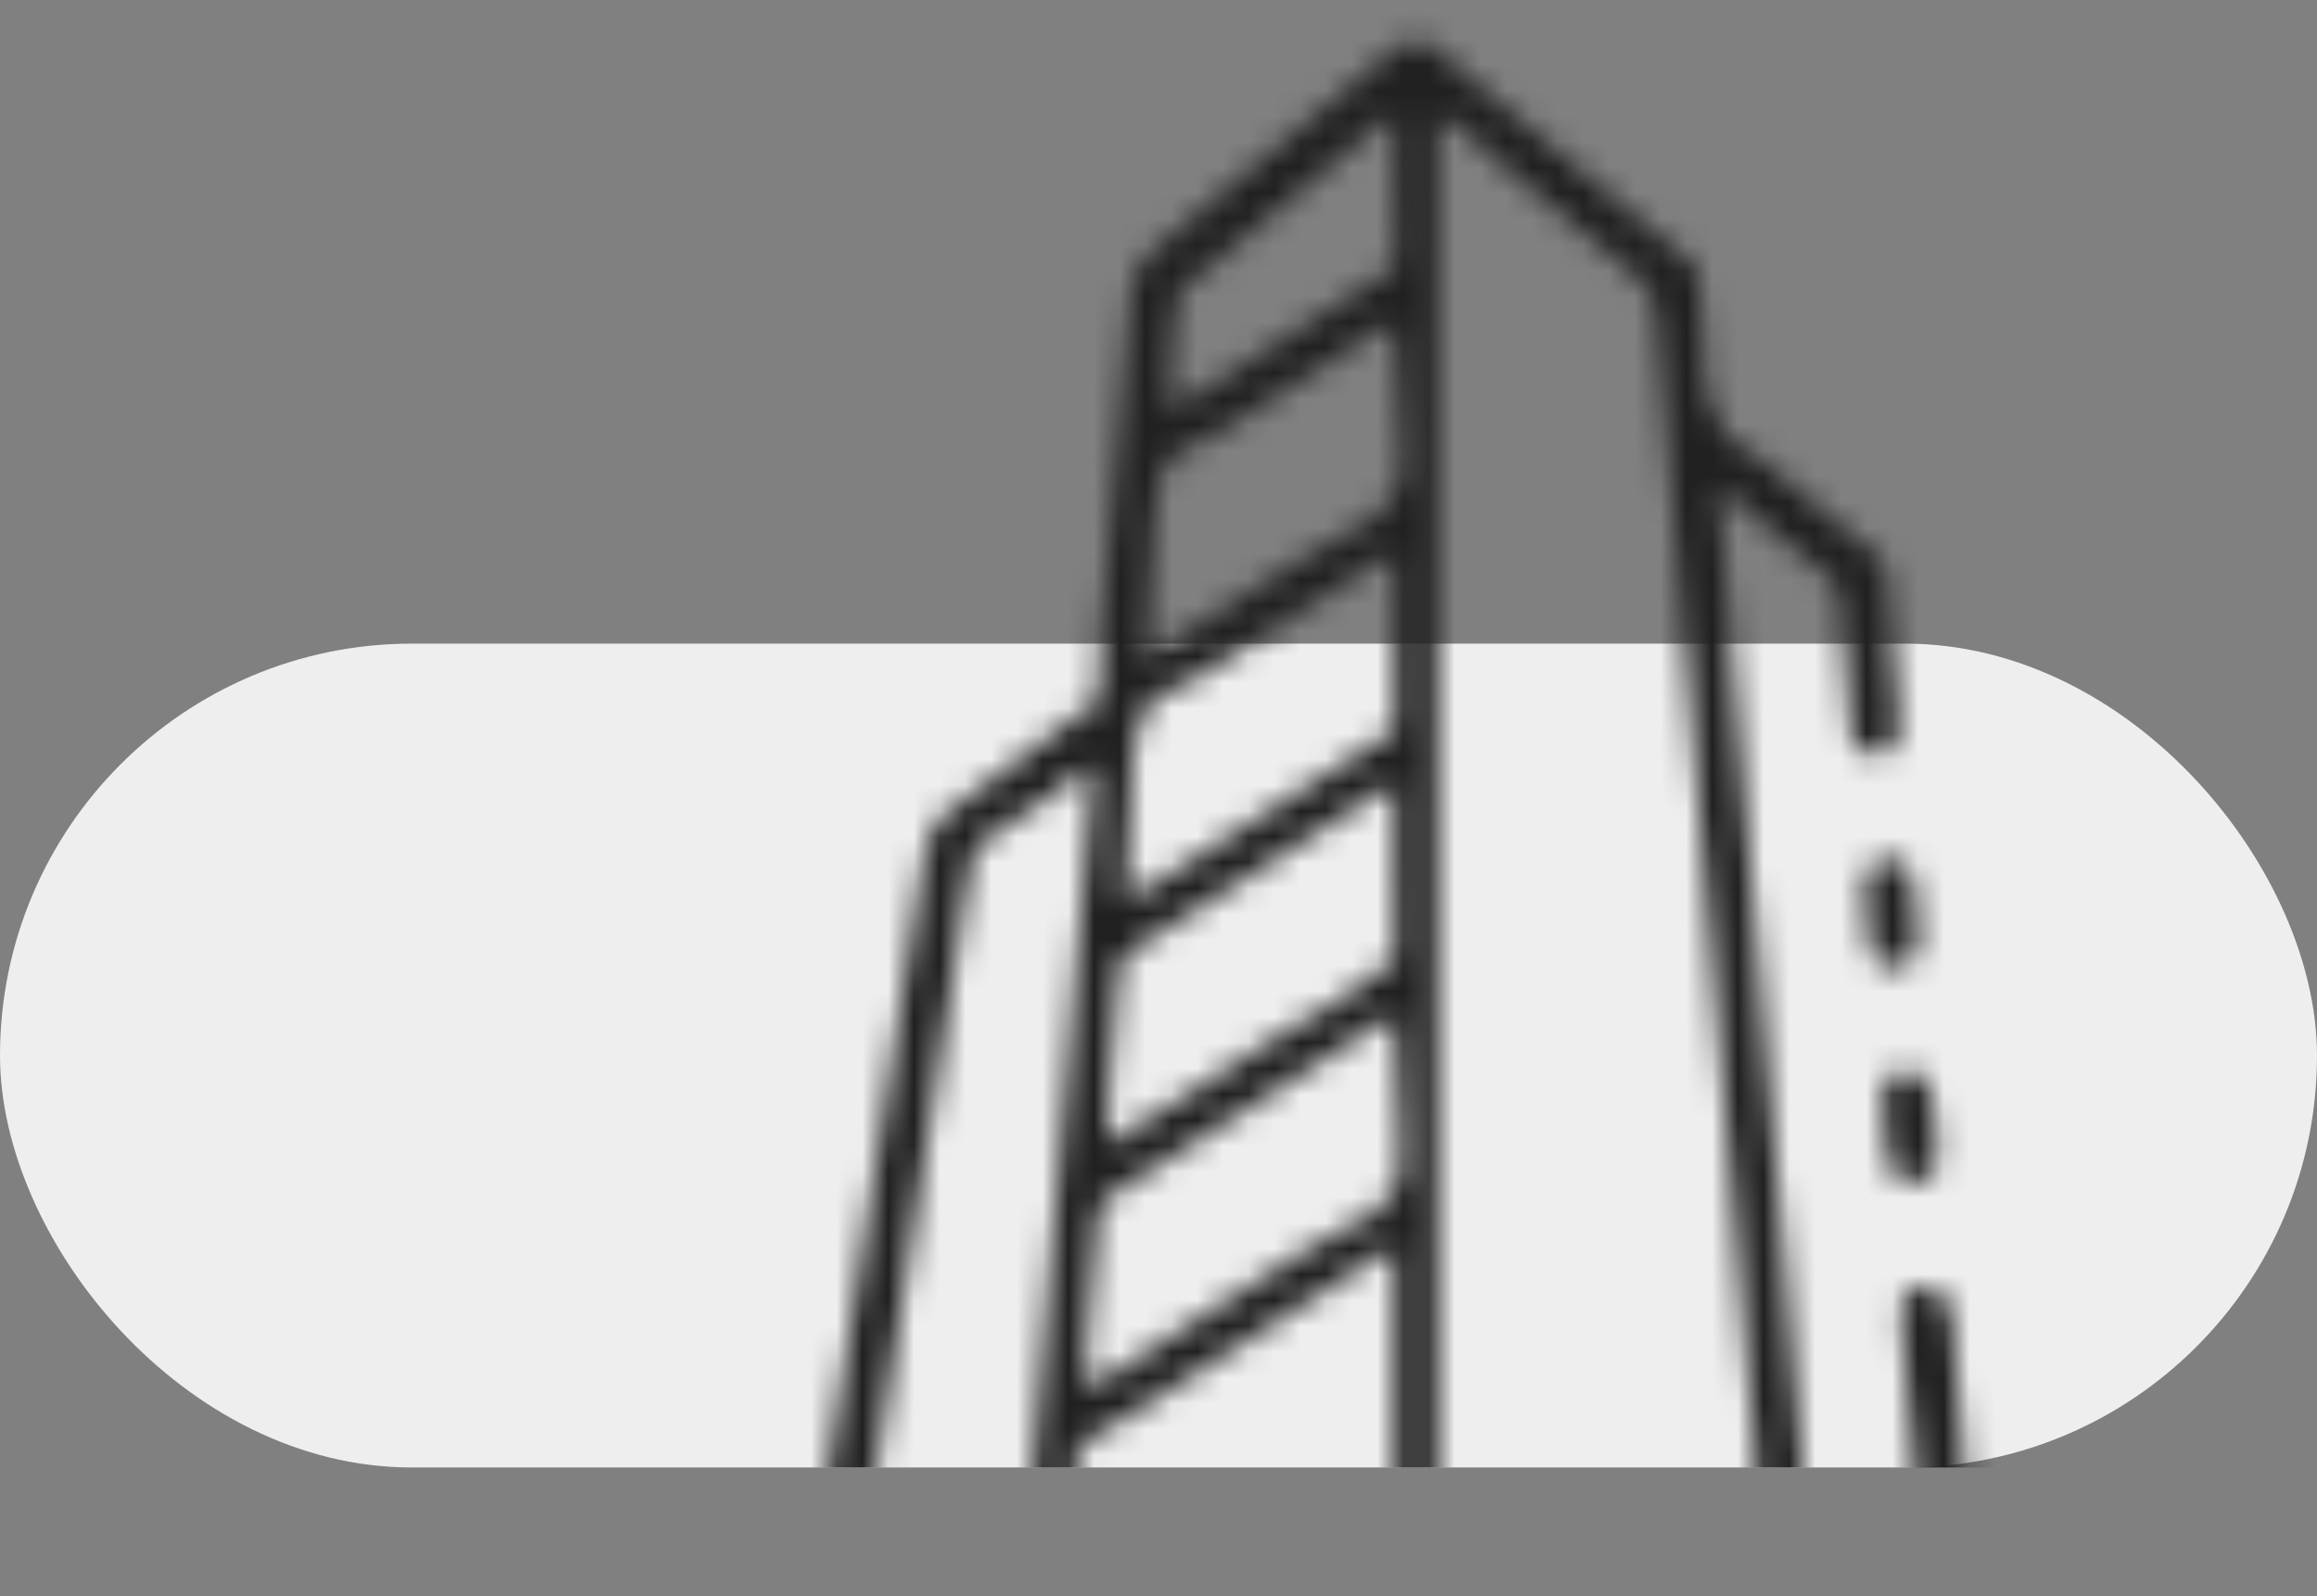 <?xml version="1.0" encoding="UTF-8"?> <svg xmlns="http://www.w3.org/2000/svg" width="90" height="62" viewBox="0 0 90 62" fill="none"><rect x="0" y="0" width="90" height="62" fill="#808080" stroke="none"/><rect y="25" width="90" height="32" rx="16" fill="#EEEEEE"></rect><mask id="mask0_381_53" style="mask-type:alpha" maskUnits="userSpaceOnUse" x="24" y="0" width="62" height="62"><path d="M55.484 1.695C55.791 1.899 55.791 1.899 56.097 2.165C56.27 2.312 56.27 2.312 56.446 2.463C56.536 2.541 56.536 2.541 56.629 2.622C56.885 2.845 57.145 3.064 57.404 3.283C57.538 3.396 57.671 3.509 57.805 3.622C58.219 3.973 58.636 4.32 59.057 4.662C59.614 5.116 60.163 5.579 60.711 6.044C61.125 6.395 61.542 6.742 61.963 7.084C62.52 7.537 63.068 7.999 63.615 8.464C64.158 8.925 64.709 9.376 65.264 9.824C65.353 9.899 65.443 9.974 65.535 10.051C65.605 10.105 65.674 10.16 65.746 10.216C65.978 10.517 65.98 10.787 66.02 11.163C66.03 11.244 66.04 11.324 66.05 11.407C66.114 11.951 66.148 12.493 66.167 13.041C66.143 15.172 66.143 15.172 67.068 16.959C67.362 17.18 67.662 17.375 67.983 17.554C68.31 17.744 68.586 17.986 68.873 18.232C68.979 18.319 69.085 18.405 69.195 18.494C69.573 18.804 69.946 19.119 70.318 19.436C70.917 19.944 71.521 20.445 72.131 20.941C72.282 21.065 72.282 21.065 72.438 21.191C72.561 21.279 72.684 21.366 72.81 21.456C73.118 21.713 73.163 21.793 73.281 22.203C73.293 22.356 73.306 22.509 73.318 22.666C73.33 22.793 73.33 22.793 73.342 22.921C73.358 23.1 73.372 23.28 73.386 23.459C73.406 23.732 73.431 24.005 73.457 24.277C73.501 24.735 73.541 25.193 73.58 25.651C73.603 25.933 73.628 26.215 73.652 26.497C73.668 26.679 73.683 26.861 73.699 27.043C73.706 27.126 73.713 27.209 73.72 27.294C73.829 28.614 73.829 28.614 73.52 29.055C73.164 29.305 73.164 29.305 72.725 29.305C72.321 29.185 72.203 29.139 71.953 28.82C71.892 28.585 71.892 28.585 71.869 28.315C71.86 28.213 71.851 28.112 71.841 28.007C71.833 27.898 71.825 27.788 71.816 27.676C71.806 27.563 71.796 27.45 71.786 27.333C71.754 26.971 71.725 26.609 71.696 26.247C71.665 25.887 71.634 25.527 71.603 25.166C71.584 24.942 71.565 24.718 71.547 24.494C71.529 23.473 71.529 23.473 71.2 22.553C71.138 22.504 71.076 22.454 71.012 22.403C70.943 22.346 70.873 22.289 70.802 22.23C70.727 22.172 70.653 22.114 70.576 22.054C70.499 21.992 70.422 21.929 70.343 21.865C70.114 21.679 69.883 21.495 69.652 21.312C69.428 21.129 69.203 20.945 68.979 20.76C68.832 20.64 68.832 20.64 68.681 20.519C68.281 20.191 67.886 19.858 67.492 19.523C67.42 19.462 67.348 19.401 67.274 19.338C67.098 19.189 66.922 19.04 66.746 18.891C67.033 22.661 67.359 26.428 67.686 30.195C67.782 31.306 67.879 32.417 67.975 33.528C68.008 33.911 68.041 34.294 68.074 34.678C68.082 34.773 68.09 34.869 68.099 34.967C68.192 36.045 68.285 37.123 68.379 38.201C68.387 38.299 68.395 38.397 68.404 38.498C68.543 40.097 68.681 41.696 68.82 43.295C68.963 44.947 69.106 46.598 69.249 48.25C69.336 49.264 69.424 50.278 69.512 51.292C69.573 51.985 69.632 52.677 69.692 53.37C69.726 53.769 69.761 54.168 69.796 54.566C69.834 54.999 69.871 55.432 69.908 55.865C69.924 56.052 69.924 56.052 69.941 56.243C69.951 56.36 69.961 56.478 69.971 56.599C69.98 56.698 69.989 56.798 69.998 56.901C70.025 57.47 70.016 58.04 70.016 58.609C71.494 58.609 72.973 58.609 74.496 58.609C74.453 58.125 74.409 57.641 74.364 57.142C74.329 56.753 74.294 56.364 74.26 55.975C74.223 55.566 74.186 55.157 74.149 54.747C74.107 54.277 74.065 53.806 74.023 53.335C74.01 53.191 73.997 53.046 73.983 52.897C73.787 50.664 73.787 50.664 74.088 50.178C74.469 49.958 74.667 49.932 75.102 50.012C75.483 50.32 75.681 50.517 75.808 50.996C75.825 51.209 75.825 51.209 75.843 51.426C75.853 51.545 75.853 51.545 75.864 51.665C75.887 51.925 75.906 52.184 75.925 52.444C75.94 52.625 75.956 52.806 75.971 52.988C76.012 53.465 76.049 53.942 76.085 54.419C76.116 54.807 76.148 55.195 76.181 55.583C76.524 59.653 76.524 59.653 76.275 60.115C75.888 60.474 75.492 60.441 74.991 60.442C74.84 60.442 74.69 60.443 74.535 60.443C74.367 60.443 74.199 60.443 74.031 60.443C73.853 60.443 73.675 60.444 73.498 60.444C73.008 60.445 72.519 60.445 72.029 60.445C71.502 60.445 70.974 60.446 70.447 60.447C69.293 60.449 68.139 60.45 66.985 60.45C66.265 60.45 65.545 60.451 64.825 60.451C62.832 60.453 60.839 60.454 58.846 60.455C58.719 60.455 58.591 60.455 58.46 60.455C58.332 60.455 58.204 60.455 58.072 60.455C57.813 60.455 57.554 60.455 57.295 60.455C57.102 60.455 57.102 60.455 56.905 60.455C54.821 60.456 52.737 60.458 50.653 60.46C48.514 60.463 46.376 60.465 44.238 60.465C43.037 60.465 41.836 60.466 40.634 60.468C39.612 60.47 38.589 60.47 37.566 60.469C37.044 60.469 36.523 60.469 36.001 60.471C35.523 60.472 35.045 60.472 34.568 60.471C34.395 60.47 34.222 60.471 34.049 60.472C33.814 60.473 33.579 60.472 33.344 60.471C33.214 60.471 33.083 60.471 32.949 60.471C32.543 60.419 32.315 60.311 31.992 60.062C31.804 59.397 31.902 58.786 32.011 58.116C32.027 58.008 32.043 57.901 32.06 57.789C32.116 57.429 32.173 57.069 32.23 56.709C32.27 56.45 32.31 56.191 32.349 55.932C32.458 55.23 32.568 54.528 32.678 53.826C32.794 53.091 32.908 52.356 33.022 51.621C33.214 50.387 33.407 49.153 33.601 47.919C33.825 46.492 34.047 45.066 34.269 43.639C34.482 42.266 34.696 40.894 34.911 39.521C35.002 38.937 35.093 38.353 35.184 37.769C35.291 37.081 35.398 36.393 35.507 35.706C35.547 35.453 35.586 35.201 35.625 34.949C35.678 34.604 35.733 34.259 35.788 33.915C35.81 33.765 35.81 33.765 35.833 33.613C35.959 32.838 36.122 32.068 36.783 31.575C36.868 31.51 36.954 31.445 37.042 31.378C37.18 31.277 37.18 31.277 37.32 31.174C37.416 31.102 37.512 31.029 37.611 30.955C37.916 30.726 38.224 30.499 38.531 30.273C38.731 30.125 38.931 29.977 39.132 29.829C39.424 29.613 39.716 29.398 40.009 29.184C40.724 28.661 41.425 28.123 42.119 27.573C42.406 27.367 42.406 27.367 42.648 27.367C42.646 27.219 42.644 27.07 42.641 26.918C42.642 26.192 42.704 25.474 42.767 24.752C42.78 24.602 42.792 24.453 42.805 24.299C42.84 23.893 42.874 23.487 42.91 23.081C42.931 22.827 42.953 22.573 42.975 22.319C43.051 21.432 43.127 20.545 43.204 19.658C43.276 18.832 43.346 18.006 43.416 17.18C43.477 16.47 43.538 15.759 43.599 15.049C43.636 14.625 43.673 14.201 43.708 13.777C43.748 13.305 43.789 12.834 43.831 12.362C43.842 12.222 43.854 12.082 43.866 11.938C43.883 11.745 43.883 11.745 43.901 11.548C43.91 11.436 43.92 11.325 43.93 11.21C44.042 10.521 44.301 10.174 44.821 9.718C44.88 9.665 44.939 9.613 45 9.559C45.502 9.119 46.018 8.696 46.538 8.276C46.921 7.965 47.298 7.646 47.674 7.326C48.261 6.827 48.855 6.337 49.453 5.85C49.832 5.539 50.206 5.222 50.58 4.904C51.166 4.406 51.758 3.917 52.355 3.432C52.611 3.221 52.864 3.009 53.115 2.793C53.186 2.733 53.256 2.672 53.329 2.61C53.466 2.492 53.603 2.374 53.739 2.256C54.354 1.728 54.669 1.465 55.484 1.695ZM53.32 5.078C52.814 5.51 52.307 5.938 51.791 6.357C51.302 6.756 50.819 7.16 50.338 7.568C49.857 7.977 49.374 8.381 48.885 8.779C48.195 9.341 47.506 9.907 46.84 10.496C46.645 10.656 46.645 10.656 46.417 10.794C45.999 11.072 45.826 11.274 45.696 11.767C45.632 12.242 45.592 12.714 45.562 13.192C45.549 13.356 45.535 13.521 45.521 13.685C45.464 14.413 45.428 15.133 45.434 15.863C45.994 15.67 46.45 15.371 46.94 15.046C47.125 14.925 47.31 14.803 47.496 14.682C47.643 14.586 47.643 14.586 47.793 14.488C48.316 14.147 48.842 13.813 49.369 13.479C50.387 12.833 51.404 12.184 52.419 11.534C52.55 11.45 52.681 11.367 52.816 11.28C52.938 11.202 53.06 11.124 53.185 11.044C53.293 10.975 53.401 10.906 53.512 10.835C53.727 10.696 53.94 10.556 54.152 10.414C54.205 10.15 54.205 10.15 54.194 9.842C54.194 9.723 54.194 9.604 54.194 9.482C54.192 9.353 54.19 9.225 54.188 9.092C54.187 8.961 54.187 8.83 54.186 8.694C54.184 8.274 54.18 7.853 54.175 7.432C54.173 7.147 54.172 6.863 54.17 6.578C54.166 5.879 54.16 5.18 54.152 4.48C53.865 4.48 53.539 4.89 53.32 5.078ZM55.848 4.48C55.848 22.343 55.848 40.206 55.848 58.609C59.924 58.609 64 58.609 68.199 58.609C68.203 57.437 68.203 57.437 68.139 56.278C68.126 56.119 68.112 55.961 68.098 55.797C68.083 55.625 68.068 55.453 68.053 55.282C68.037 55.096 68.021 54.91 68.005 54.724C67.962 54.216 67.918 53.709 67.874 53.202C67.826 52.653 67.779 52.105 67.732 51.556C67.639 50.483 67.546 49.41 67.453 48.338C67.345 47.088 67.237 45.838 67.129 44.588C66.937 42.358 66.744 40.129 66.55 37.899C66.363 35.736 66.176 33.572 65.989 31.409C65.978 31.276 65.966 31.142 65.954 31.005C65.943 30.872 65.931 30.739 65.919 30.602C65.896 30.334 65.873 30.066 65.85 29.798C65.838 29.665 65.827 29.533 65.815 29.397C65.637 27.334 65.459 25.272 65.281 23.209C65.216 22.462 65.151 21.715 65.087 20.967C64.984 19.782 64.882 18.597 64.779 17.412C64.732 16.871 64.685 16.329 64.639 15.788C64.596 15.293 64.553 14.797 64.51 14.301C64.494 14.122 64.479 13.943 64.463 13.764C64.442 13.52 64.421 13.276 64.4 13.032C64.388 12.897 64.376 12.762 64.364 12.622C64.277 11.57 64.277 11.57 63.613 10.793C63.492 10.689 63.371 10.585 63.246 10.479C63.122 10.378 62.998 10.276 62.871 10.172C62.763 10.082 62.654 9.992 62.542 9.899C62.325 9.72 62.107 9.543 61.888 9.366C61.505 9.054 61.128 8.736 60.752 8.416C60.165 7.917 59.572 7.427 58.974 6.941C58.59 6.625 58.21 6.302 57.831 5.979C56.904 5.032 56.904 5.032 55.848 4.48ZM53.131 13.108C52.427 13.585 51.716 14.049 50.996 14.501C50.801 14.624 50.606 14.746 50.411 14.869C50.311 14.932 50.211 14.995 50.107 15.06C49.446 15.476 48.788 15.897 48.13 16.318C48.028 16.383 47.925 16.448 47.82 16.515C47.714 16.586 47.609 16.657 47.5 16.731C47.205 16.907 46.947 17.031 46.631 17.156C46.063 17.405 45.571 17.66 45.191 18.164C44.792 19.226 44.813 20.412 44.768 21.532C44.748 21.842 44.728 22.152 44.707 22.463C44.642 23.451 44.58 24.439 44.586 25.43C45.449 24.969 46.27 24.454 47.091 23.924C47.293 23.794 47.495 23.664 47.697 23.534C47.833 23.446 47.97 23.358 48.106 23.27C48.638 22.928 49.171 22.588 49.706 22.251C49.922 22.113 50.137 21.974 50.351 21.833C50.92 21.46 51.484 21.127 52.099 20.835C53.446 20.174 53.446 20.174 54.298 19.002C54.499 17.961 54.407 16.921 54.327 15.871C54.312 15.553 54.3 15.234 54.288 14.916C54.258 14.14 54.212 13.367 54.152 12.594C53.748 12.594 53.454 12.886 53.131 13.108ZM53.244 22.039C53.16 22.092 53.075 22.145 52.988 22.2C51.935 22.863 50.889 23.535 49.841 24.207C49.021 24.733 48.199 25.255 47.377 25.777C47.173 25.907 46.971 26.039 46.772 26.175C46.471 26.357 46.202 26.485 45.88 26.617C45.27 26.894 44.746 27.18 44.344 27.73C43.952 28.81 43.958 29.997 43.922 31.134C43.906 31.556 43.879 31.978 43.853 32.4C43.804 33.225 43.767 34.05 43.738 34.875C44.121 34.725 44.466 34.572 44.813 34.351C44.901 34.295 44.989 34.239 45.079 34.181C45.221 34.09 45.221 34.09 45.366 33.997C45.466 33.933 45.567 33.869 45.671 33.803C45.886 33.665 46.101 33.528 46.316 33.39C46.637 33.184 46.959 32.979 47.282 32.775C48.858 31.774 50.43 30.768 52.002 29.761C52.301 29.569 52.6 29.378 52.9 29.186C53.055 29.087 53.21 28.988 53.365 28.888C53.494 28.806 53.623 28.724 53.755 28.639C54.016 28.48 54.016 28.48 54.152 28.336C54.164 28.124 54.167 27.912 54.166 27.7C54.166 27.564 54.166 27.428 54.166 27.288C54.166 27.141 54.165 26.993 54.164 26.841C54.164 26.69 54.164 26.54 54.164 26.385C54.163 25.985 54.162 25.584 54.161 25.184C54.16 24.776 54.159 24.368 54.158 23.959C54.157 23.158 54.155 22.356 54.152 21.555C53.852 21.555 53.499 21.878 53.244 22.039ZM41.785 30.162C41.629 30.281 41.629 30.281 41.469 30.403C41.238 30.581 41.009 30.761 40.781 30.941C40.26 31.349 39.764 31.734 39.168 32.026C38.592 32.322 38.16 32.628 37.805 33.18C37.609 33.81 37.525 34.45 37.437 35.102C37.408 35.296 37.379 35.49 37.35 35.684C37.288 36.093 37.228 36.503 37.169 36.914C37.081 37.523 36.987 38.13 36.89 38.738C36.874 38.837 36.858 38.937 36.842 39.039C36.809 39.242 36.777 39.444 36.745 39.647C36.661 40.172 36.579 40.698 36.497 41.224C36.481 41.331 36.464 41.438 36.447 41.548C36.413 41.768 36.379 41.988 36.344 42.207C36.255 42.782 36.165 43.358 36.075 43.933C35.925 44.892 35.776 45.852 35.627 46.812C35.454 47.921 35.281 49.031 35.108 50.14C34.922 51.328 34.737 52.517 34.551 53.706C34.498 54.047 34.445 54.388 34.392 54.729C34.309 55.261 34.226 55.793 34.143 56.325C34.113 56.521 34.082 56.716 34.052 56.912C34.011 57.177 33.969 57.442 33.928 57.708C33.905 57.856 33.882 58.005 33.858 58.158C33.822 58.383 33.822 58.383 33.809 58.609C35.847 58.609 37.885 58.609 39.984 58.609C40.293 55.043 40.602 51.476 40.91 47.91C40.946 47.489 40.983 47.067 41.019 46.646C41.026 46.562 41.034 46.479 41.041 46.392C41.158 45.035 41.276 43.678 41.394 42.32C41.514 40.928 41.635 39.535 41.755 38.142C41.822 37.36 41.89 36.578 41.958 35.795C42.022 35.059 42.085 34.323 42.149 33.587C42.172 33.317 42.195 33.046 42.219 32.776C42.251 32.407 42.283 32.038 42.314 31.67C42.324 31.562 42.333 31.455 42.343 31.345C42.387 30.824 42.417 30.312 42.406 29.789C42.169 29.789 41.964 30.024 41.785 30.162ZM53.53 30.827C53.424 30.895 53.318 30.962 53.209 31.032C53.035 31.144 53.035 31.144 52.858 31.257C52.613 31.414 52.367 31.571 52.121 31.729C51.932 31.849 51.932 31.849 51.74 31.973C51.287 32.262 50.834 32.55 50.381 32.838C49.05 33.684 47.72 34.533 46.392 35.385C45.94 35.675 45.486 35.964 45.031 36.25C44.935 36.311 44.838 36.372 44.739 36.435C44.561 36.547 44.384 36.658 44.206 36.769C43.736 37.056 43.736 37.056 43.496 37.539C43.472 37.716 43.454 37.893 43.438 38.071C43.428 38.178 43.419 38.285 43.409 38.395C43.399 38.511 43.389 38.627 43.378 38.746C43.368 38.866 43.357 38.986 43.346 39.11C43.324 39.364 43.302 39.619 43.28 39.873C43.247 40.259 43.212 40.644 43.178 41.03C43.157 41.278 43.135 41.526 43.114 41.774C43.103 41.887 43.093 42.001 43.083 42.118C43.017 42.895 43 43.663 43.012 44.441C44.087 43.84 45.115 43.176 46.146 42.5C46.957 41.968 47.771 41.442 48.59 40.922C48.698 40.853 48.807 40.784 48.918 40.713C49.25 40.503 49.582 40.292 49.914 40.082C52.141 38.828 52.141 38.828 54.152 37.297C54.164 37.085 54.167 36.873 54.166 36.661C54.166 36.525 54.166 36.389 54.166 36.249C54.166 36.102 54.165 35.954 54.164 35.802C54.164 35.651 54.164 35.501 54.164 35.346C54.163 34.946 54.162 34.545 54.161 34.145C54.16 33.737 54.159 33.328 54.158 32.92C54.157 32.119 54.155 31.317 54.152 30.516C53.92 30.516 53.719 30.706 53.53 30.827ZM53.583 39.761C53.441 39.855 53.441 39.855 53.295 39.95C53.191 40.019 53.087 40.087 52.979 40.158C52.095 40.736 51.208 41.309 50.315 41.876C49.226 42.567 48.138 43.262 47.052 43.958C46.419 44.364 45.786 44.768 45.151 45.17C45.029 45.248 44.907 45.325 44.782 45.405C44.551 45.551 44.321 45.697 44.09 45.843C43.987 45.908 43.884 45.973 43.778 46.041C43.643 46.126 43.643 46.126 43.505 46.213C43.422 46.268 43.34 46.322 43.254 46.379C43.166 46.428 43.078 46.477 42.988 46.528C42.658 46.851 42.674 47.144 42.63 47.597C42.622 47.683 42.613 47.768 42.604 47.856C42.576 48.13 42.552 48.405 42.527 48.68C42.51 48.86 42.493 49.04 42.475 49.22C42.432 49.674 42.392 50.129 42.354 50.583C42.33 50.863 42.306 51.142 42.281 51.421C42.266 51.602 42.251 51.783 42.235 51.964C42.224 52.087 42.224 52.087 42.213 52.212C42.167 52.773 42.158 53.325 42.164 53.887C42.608 53.723 42.987 53.522 43.385 53.265C43.504 53.188 43.623 53.112 43.745 53.033C43.873 52.95 44.001 52.867 44.132 52.782C44.336 52.65 44.54 52.519 44.744 52.387C44.955 52.251 45.167 52.114 45.378 51.978C46.028 51.557 46.681 51.14 47.333 50.723C47.459 50.643 47.584 50.563 47.713 50.48C48.534 49.955 49.356 49.43 50.179 48.907C50.319 48.814 50.319 48.814 50.463 48.719C51.026 48.35 51.579 48.023 52.193 47.747C53.491 47.136 53.491 47.136 54.292 46.007C54.485 44.948 54.395 43.889 54.319 42.822C54.304 42.497 54.293 42.172 54.282 41.847C54.253 41.056 54.209 40.267 54.152 39.477C53.933 39.477 53.762 39.644 53.583 39.761ZM53.032 49.119C52.844 49.242 52.655 49.366 52.467 49.489C52.366 49.555 52.266 49.62 52.163 49.688C51.638 50.03 51.109 50.365 50.58 50.7C49.61 51.317 48.642 51.935 47.674 52.555C45.903 53.689 45.903 53.689 45.08 54.213C44.855 54.357 44.63 54.501 44.406 54.645C43.938 54.944 43.471 55.238 42.985 55.505C42.201 55.911 42.201 55.911 41.763 56.642C41.776 56.812 41.788 56.981 41.801 57.156C41.801 57.636 41.801 58.115 41.801 58.609C45.877 58.609 49.953 58.609 54.152 58.609C54.152 55.293 54.152 51.976 54.152 48.559C53.723 48.559 53.382 48.887 53.032 49.119Z" fill="black"></path><path d="M74.496 41.656C74.949 42.03 75.026 42.403 75.098 42.962C75.121 43.233 75.143 43.504 75.162 43.775C75.175 43.912 75.189 44.049 75.203 44.189C75.28 45.182 75.28 45.182 75.011 45.682C74.738 45.895 74.738 45.895 74.314 45.963C73.812 45.882 73.706 45.814 73.406 45.41C73.313 45.063 73.283 44.716 73.255 44.358C73.246 44.266 73.236 44.173 73.227 44.077C73.06 42.312 73.06 42.312 73.353 41.83C73.767 41.586 74.024 41.58 74.496 41.656Z" fill="black"></path><path d="M73.346 33.354C73.84 33.433 73.948 33.522 74.254 33.906C74.383 34.399 74.4 34.905 74.436 35.412C74.449 35.55 74.463 35.687 74.476 35.828C74.554 36.826 74.554 36.826 74.284 37.327C74.012 37.539 74.012 37.539 73.588 37.607C73.083 37.526 72.978 37.464 72.68 37.055C72.586 36.679 72.557 36.305 72.528 35.919C72.519 35.818 72.51 35.717 72.5 35.612C72.371 34.149 72.371 34.149 72.627 33.679C72.922 33.422 72.922 33.422 73.346 33.354Z" fill="black"></path></mask><g mask="url(#mask0_381_53)"><rect x="26" width="58" height="57" fill="#202020"></rect></g></svg> 